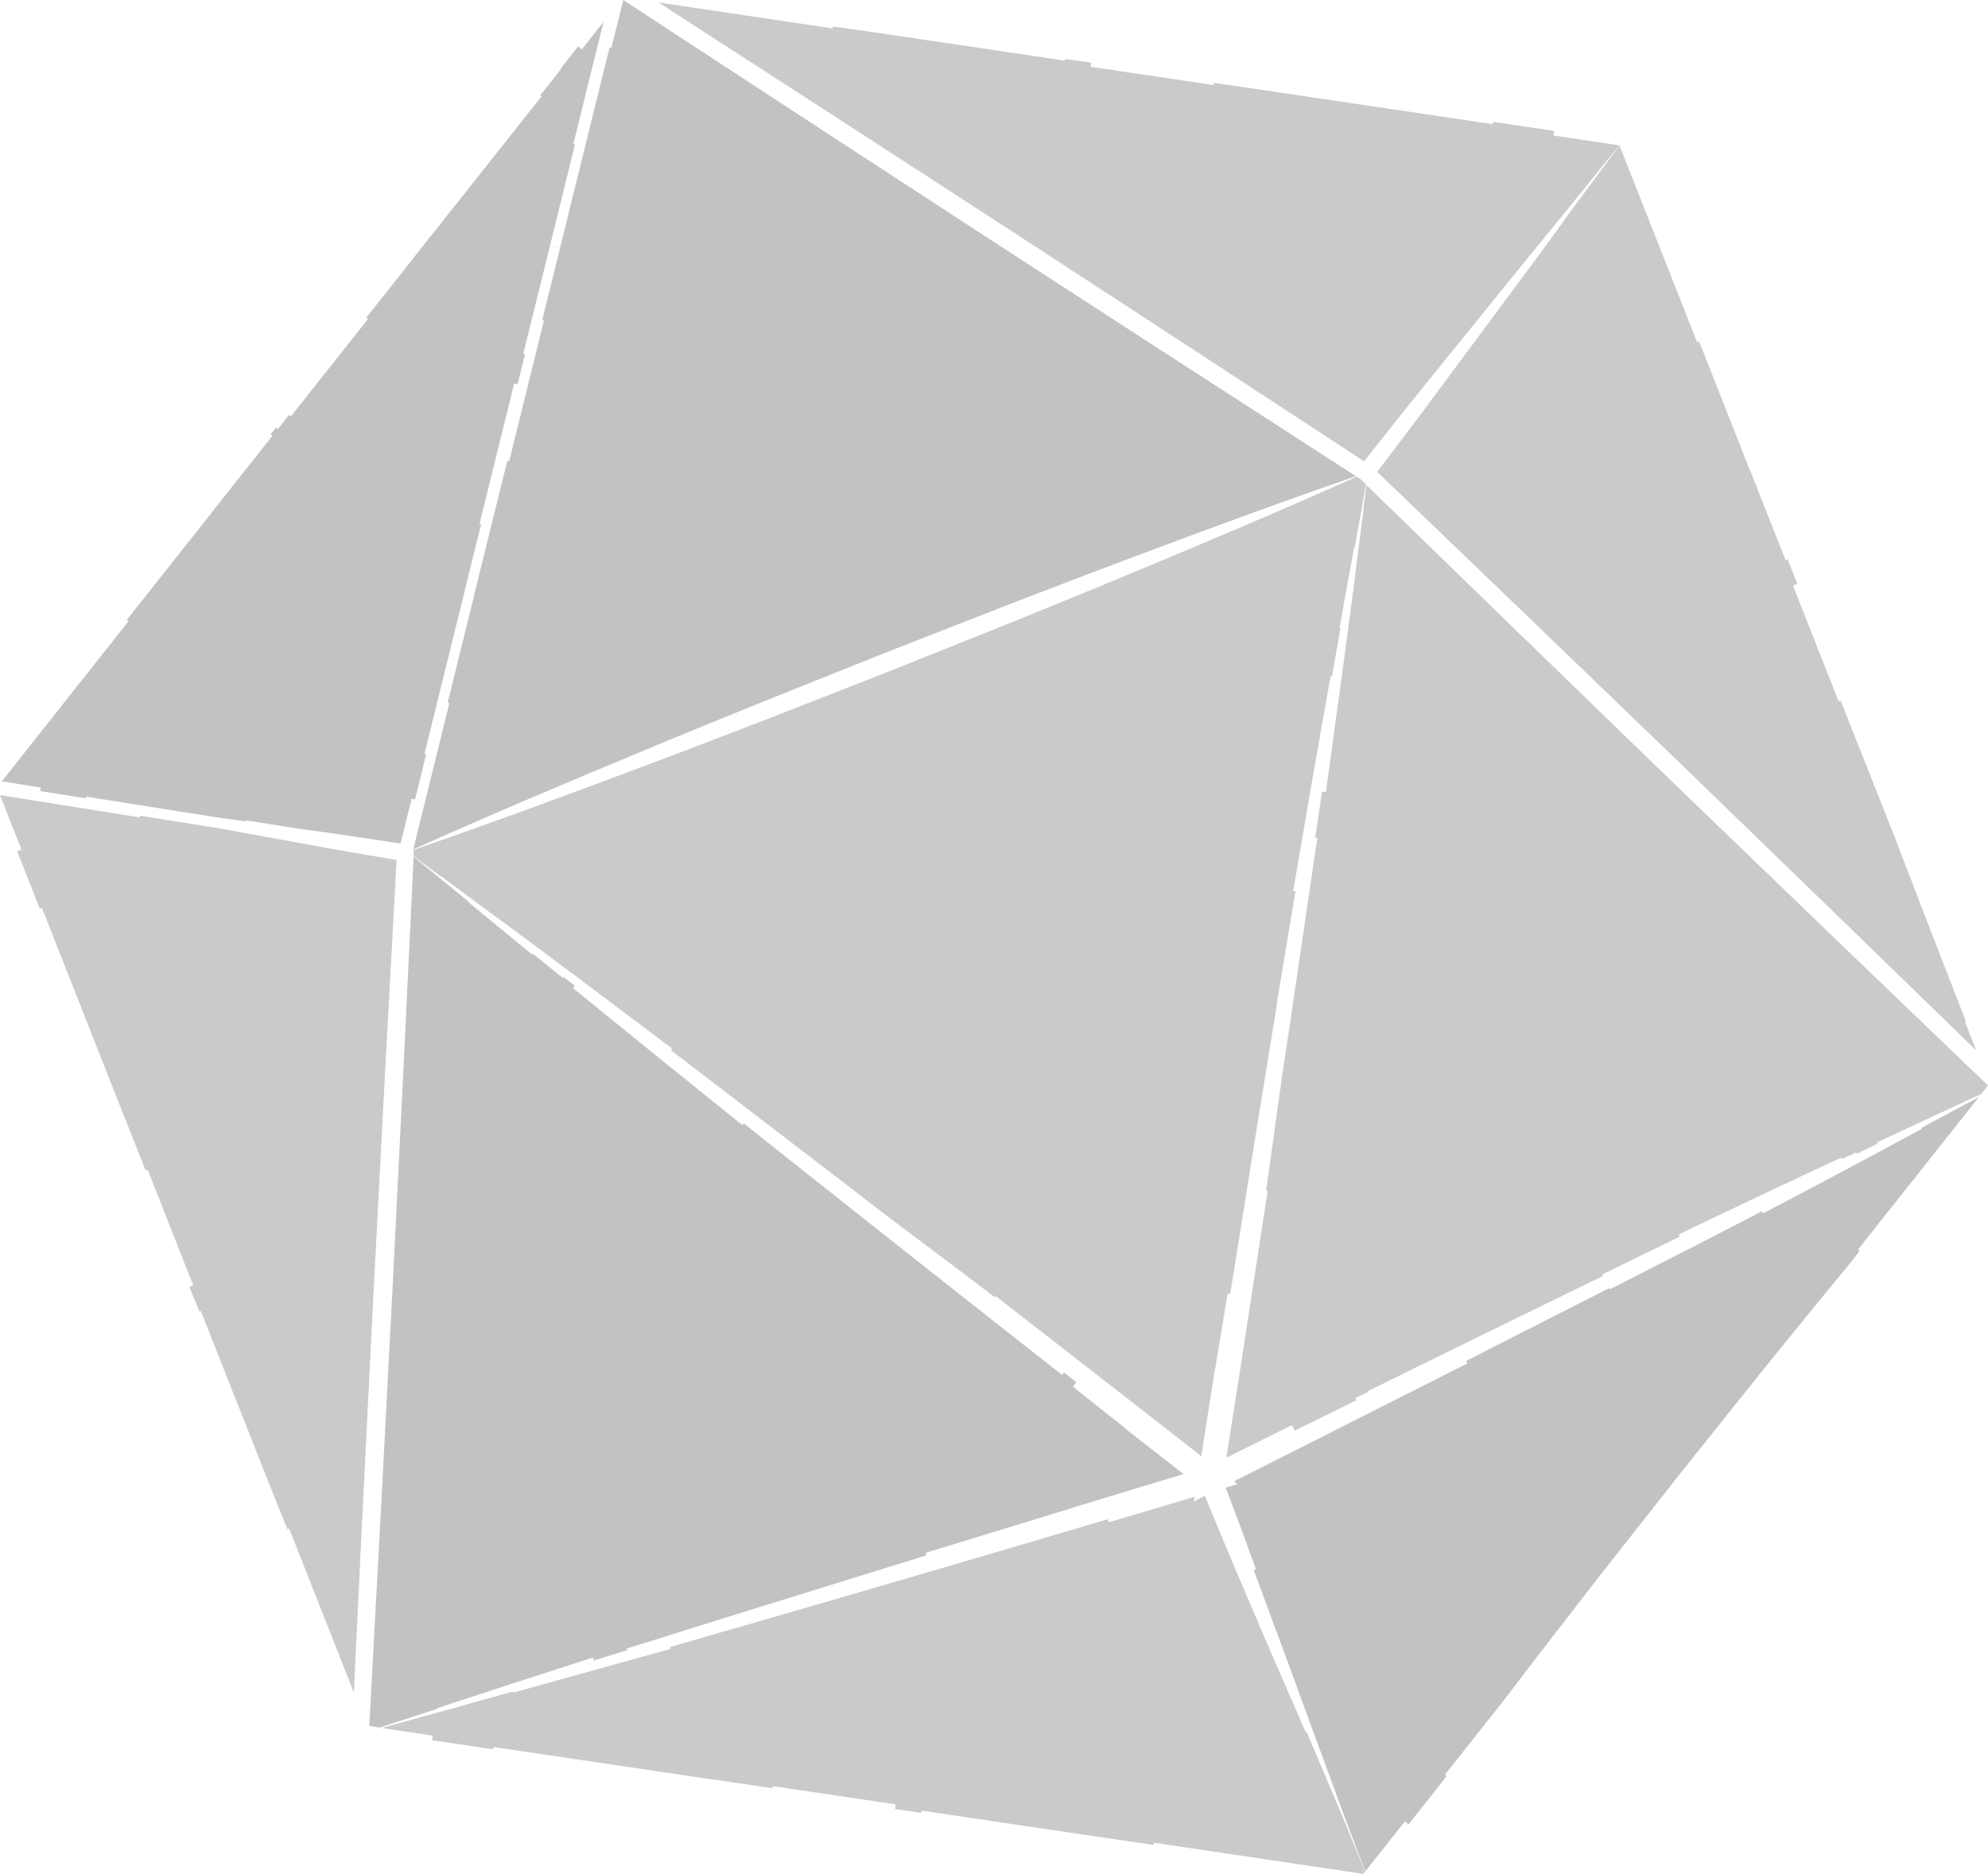 <svg width="734" height="692" viewBox="0 0 734 692" fill="none" xmlns="http://www.w3.org/2000/svg">
<g opacity="0.24" clip-path="url(#clip0_59_1556)">
<path d="M237.323 277.306C251.998 271.146 266.744 265.236 281.455 259.22L325.729 241.49L370.145 224.116C384.997 218.455 399.779 212.652 414.703 207.098C443.2 196.346 471.804 185.808 500.621 175.839L433.606 132.547L364.637 87.831L295.775 42.936L230.11 0L225.74 17.694L225.065 17.516L206.765 91.605L203.07 90.679L212.308 53.261L211.704 53.118L222.826 8.082L214.796 18.228L213.445 17.16L206.943 25.384L207.121 25.527L199.445 35.211L199.943 35.602L148.918 99.971L148.456 99.615L148.953 100.007L135.238 117.309L135.877 117.808L107.38 153.766L106.705 153.232L102.583 158.43L101.908 157.896L99.918 160.388L100.593 160.922L78.67 188.585L78.172 188.193L78.705 188.62L46.832 228.887L47.472 229.385L0.675 288.52L15.066 290.834L14.853 292.116L31.766 294.822L31.873 294.181L52.66 297.492L80.34 301.871L90.68 303.295L90.751 302.904L109.441 305.894L110.791 306.072C123.157 307.745 135.522 309.597 147.887 311.484L151.974 294.929L153.217 295.249L157.339 278.587L156.7 278.445L171.481 218.598H171.446L177.628 193.64L177.024 193.498L189.852 141.59L191.095 141.91L193.831 130.802L193.192 130.66L203.07 90.75L206.765 91.676L200.192 118.235L200.831 118.377L188.004 170.285L187.329 170.107L175.106 219.523L173.755 219.203L175.141 219.559L165.299 259.398L165.938 259.54L152.578 313.655C180.649 301.088 208.897 289.09 237.288 277.341L237.323 277.306Z" fill="black"/>
<path d="M133.852 558.848L137.867 478.102V477.497L137.938 476.82L142.167 396.146L146.43 317.572C134.705 315.613 123.014 313.584 111.253 311.412L80.375 305.787L51.594 301.195L51.487 301.835L0 293.611L7.924 313.691L6.325 314.332L14.711 335.586L15.492 335.266L45.624 411.704H45.66L53.761 432.211L54.507 431.926L71.35 474.649L69.928 475.218L73.624 484.332L74.157 484.119L87.126 516.98L86.878 517.086L87.162 516.98L100.06 549.698L101.197 552.475C102.867 556.569 104.466 560.628 106.136 564.722L106.776 564.473L130.654 624.997L133.816 558.848H133.852Z" fill="#212121"/>
<path d="M285.257 660.385L285.363 659.566L330.703 666.295L330.455 668.004L340.155 669.464L340.297 668.609L375.19 673.807L425.931 681.284L426.038 680.465L503.357 691.964L503.996 691.146L503.89 690.896L500.905 683.491L494.793 668.752L482.357 639.344L482.002 639.487L470.773 613.64L468.002 607.267L456.56 580.494L449.312 563.227L448.992 562.444L444.87 552.368L441.175 554.255L440.926 554.398L440.784 554.469V554.326L440.89 553.757L441.068 552.724L409.408 562.123L409.053 560.984C365.135 574.014 321.145 586.902 277.12 599.612L247.414 608.192L247.628 608.869L189.425 625.068L189.318 624.641C173.187 629.162 157.055 633.648 140.923 638.098L159.791 640.911L159.542 642.62L182.105 645.966L182.247 645.112L263.404 657.181L263.049 659.673L263.44 657.11L285.257 660.35V660.385Z" fill="#212121"/>
<path d="M693.173 422.313L692.96 421.886C705.787 415.869 718.615 409.888 731.513 403.978L734 400.845L677.539 346.623L618.945 290.158L560.494 233.515L504.53 179.115L503.286 188.514H503.393L500.266 212.652H500.337C496.855 239.282 493.23 265.913 489.535 292.508L488.114 292.294L485.591 309.348L486.373 309.454L477.347 370.726H477.027H477.383L473.296 397.783L470.489 418.148L468.428 432.852L467.469 439.58L468.038 439.687L457.058 511.141L454.251 529.013L452.83 537.949V538.27L460.824 534.282L476.992 526.272L478.022 528.337L500.799 517.051L500.408 516.303L505.347 513.918L505.205 513.633C534.022 499.392 562.91 485.258 591.798 471.195L591.514 470.626L620.189 456.67L619.798 455.851C639.732 446.274 659.737 436.803 679.813 427.476L680.097 428.01L685.356 425.518L685.605 426.016L693.138 422.385L693.173 422.313Z" fill="#232323"/>
<path d="M519.986 673.772L532.138 658.427C532.778 657.537 533.453 656.683 534.093 655.792L533.489 655.33L555.235 627.88C557.189 625.317 559.108 622.789 561.062 620.226C570.549 607.73 580.214 595.411 589.808 582.986L597.554 573.124H597.519L606.864 561.304L618.874 545.995L648.224 509.254C658.102 497.078 667.909 484.831 677.894 472.762C679.457 470.875 681.021 468.988 682.584 467.065L686.599 461.974L685.96 461.476L730.66 405.082C723.589 408.891 716.518 412.701 709.411 416.51L709.553 416.831C690.117 427.404 670.574 437.8 650.995 448.054L650.604 447.27C631.914 456.954 613.153 466.567 594.392 476.108L594.178 475.645L541.341 502.525L541.803 503.451L477.382 536.027L461.25 544.144L455.565 546.992L456.631 547.811L456.88 547.989L456.987 548.06H456.844L456.276 548.274L455.139 548.594L452.9 549.235L452.545 549.342L458.621 565.541L461.073 572.199L463.738 579.461L462.885 579.782L473.865 609.403L484.738 639.095L495.646 668.752L501.189 683.527L504.032 690.896L504.103 691.039L518.707 672.597L520.057 673.665L519.986 673.772Z" fill="black"/>
<path d="M415.733 527.767L415.804 527.696L414.17 526.379L396.119 512.066L397.398 510.393L392.85 506.833L392.14 507.723C363.003 484.866 333.937 461.938 304.942 438.904H304.907L274.633 414.872L274.135 415.513C253.207 398.709 232.384 381.869 211.598 364.922L212.237 364.068L208.116 360.793L207.831 361.149L198.522 353.637C197.882 353.174 197.242 352.64 196.603 352.106L196.39 352.391L173.222 333.379L173.329 333.237C166.436 327.611 159.578 321.986 152.72 316.361L148.882 396.43L144.867 477.141V477.781L144.796 478.351L140.568 559.133L136.339 637.351L140.177 637.92L161.532 630.978L161.461 630.764C180.578 624.463 199.765 618.232 218.917 612.073L219.237 613.177L231.603 609.367L231.425 608.762L275.77 594.877L342.074 574.335L341.79 573.409L410.794 552.261L428.063 547.028L436.698 544.429L436.982 544.358L429.875 538.804L415.662 527.696L415.733 527.767Z" fill="black"/>
<path d="M443.271 537.593L443.52 537.807L448.565 505.551H448.672V505.373L450.84 492.2L453.256 477.675L454.215 477.817C459.936 441.788 465.728 405.794 471.626 369.8H471.555L478.306 329.142L477.454 329C481.966 302.548 486.55 276.095 491.276 249.643L491.809 249.714C492.839 243.768 493.87 237.787 494.936 231.842L494.58 231.77L499.946 202.256H500.159C501.545 194.495 502.931 186.698 504.352 178.901L502.362 176.979L500.905 176.017C473.012 188.514 444.87 200.405 416.657 212.118C401.982 218.277 387.236 224.187 372.525 230.204L328.252 247.934L283.871 265.308C269.019 270.968 254.237 276.772 239.313 282.326C210.532 293.184 181.679 303.794 152.613 313.869C152.755 314.225 152.791 314.617 152.791 315.008L152.72 316.183L162.811 323.695L162.882 323.588L183.633 338.969V338.897C205.237 354.883 226.664 370.975 248.09 387.138L247.628 387.744L308.424 434.347H308.46L326.511 448.267L357.317 471.444L367.302 479.028L367.622 478.6L424.616 522.925L438.83 534.033L443.236 537.486L443.271 537.593Z" fill="#232323"/>
<path d="M577.514 81.422L566.037 97.087L554.346 112.859L530.753 144.652C523.433 154.549 515.971 164.411 508.474 174.237L565.148 228.673L623.742 285.138L682.193 341.781L729.665 387.922L725.472 377.276L725.827 377.134C717.726 356.378 709.696 335.586 701.701 314.759L699.675 309.454L687.736 279.228H687.701L679.599 258.721L678.853 259.006L662.011 216.283L663.61 215.642L660.021 206.493L659.239 206.813L646.27 173.952L647.478 173.454L646.199 173.952L627.366 126.139L626.62 126.423L597.945 53.724L577.478 81.315L577.514 81.422Z" fill="#232323"/>
<path d="M526.666 141.448L551.575 110.687L563.94 95.414L576.235 80.39L597.874 53.653L573.605 50.057L573.854 48.348L551.291 45.001L551.148 45.856L469.992 33.787L448.175 30.582L448.068 31.401L402.728 24.672L402.941 23.142L393.241 21.789L393.17 22.394L358.277 17.196L320.434 11.606C316.135 11.001 311.835 10.396 307.536 9.791L307.429 10.503L243.08 0.89L299.399 37.276L368.368 81.992L437.231 126.886L503.641 170.357C511.281 160.673 518.92 150.989 526.666 141.448Z" fill="#232323"/>
</g>
<defs>
<clipPath id="clip0_59_1556">
<rect width="734" height="692" fill="white"/>
</clipPath>
</defs>
</svg>
